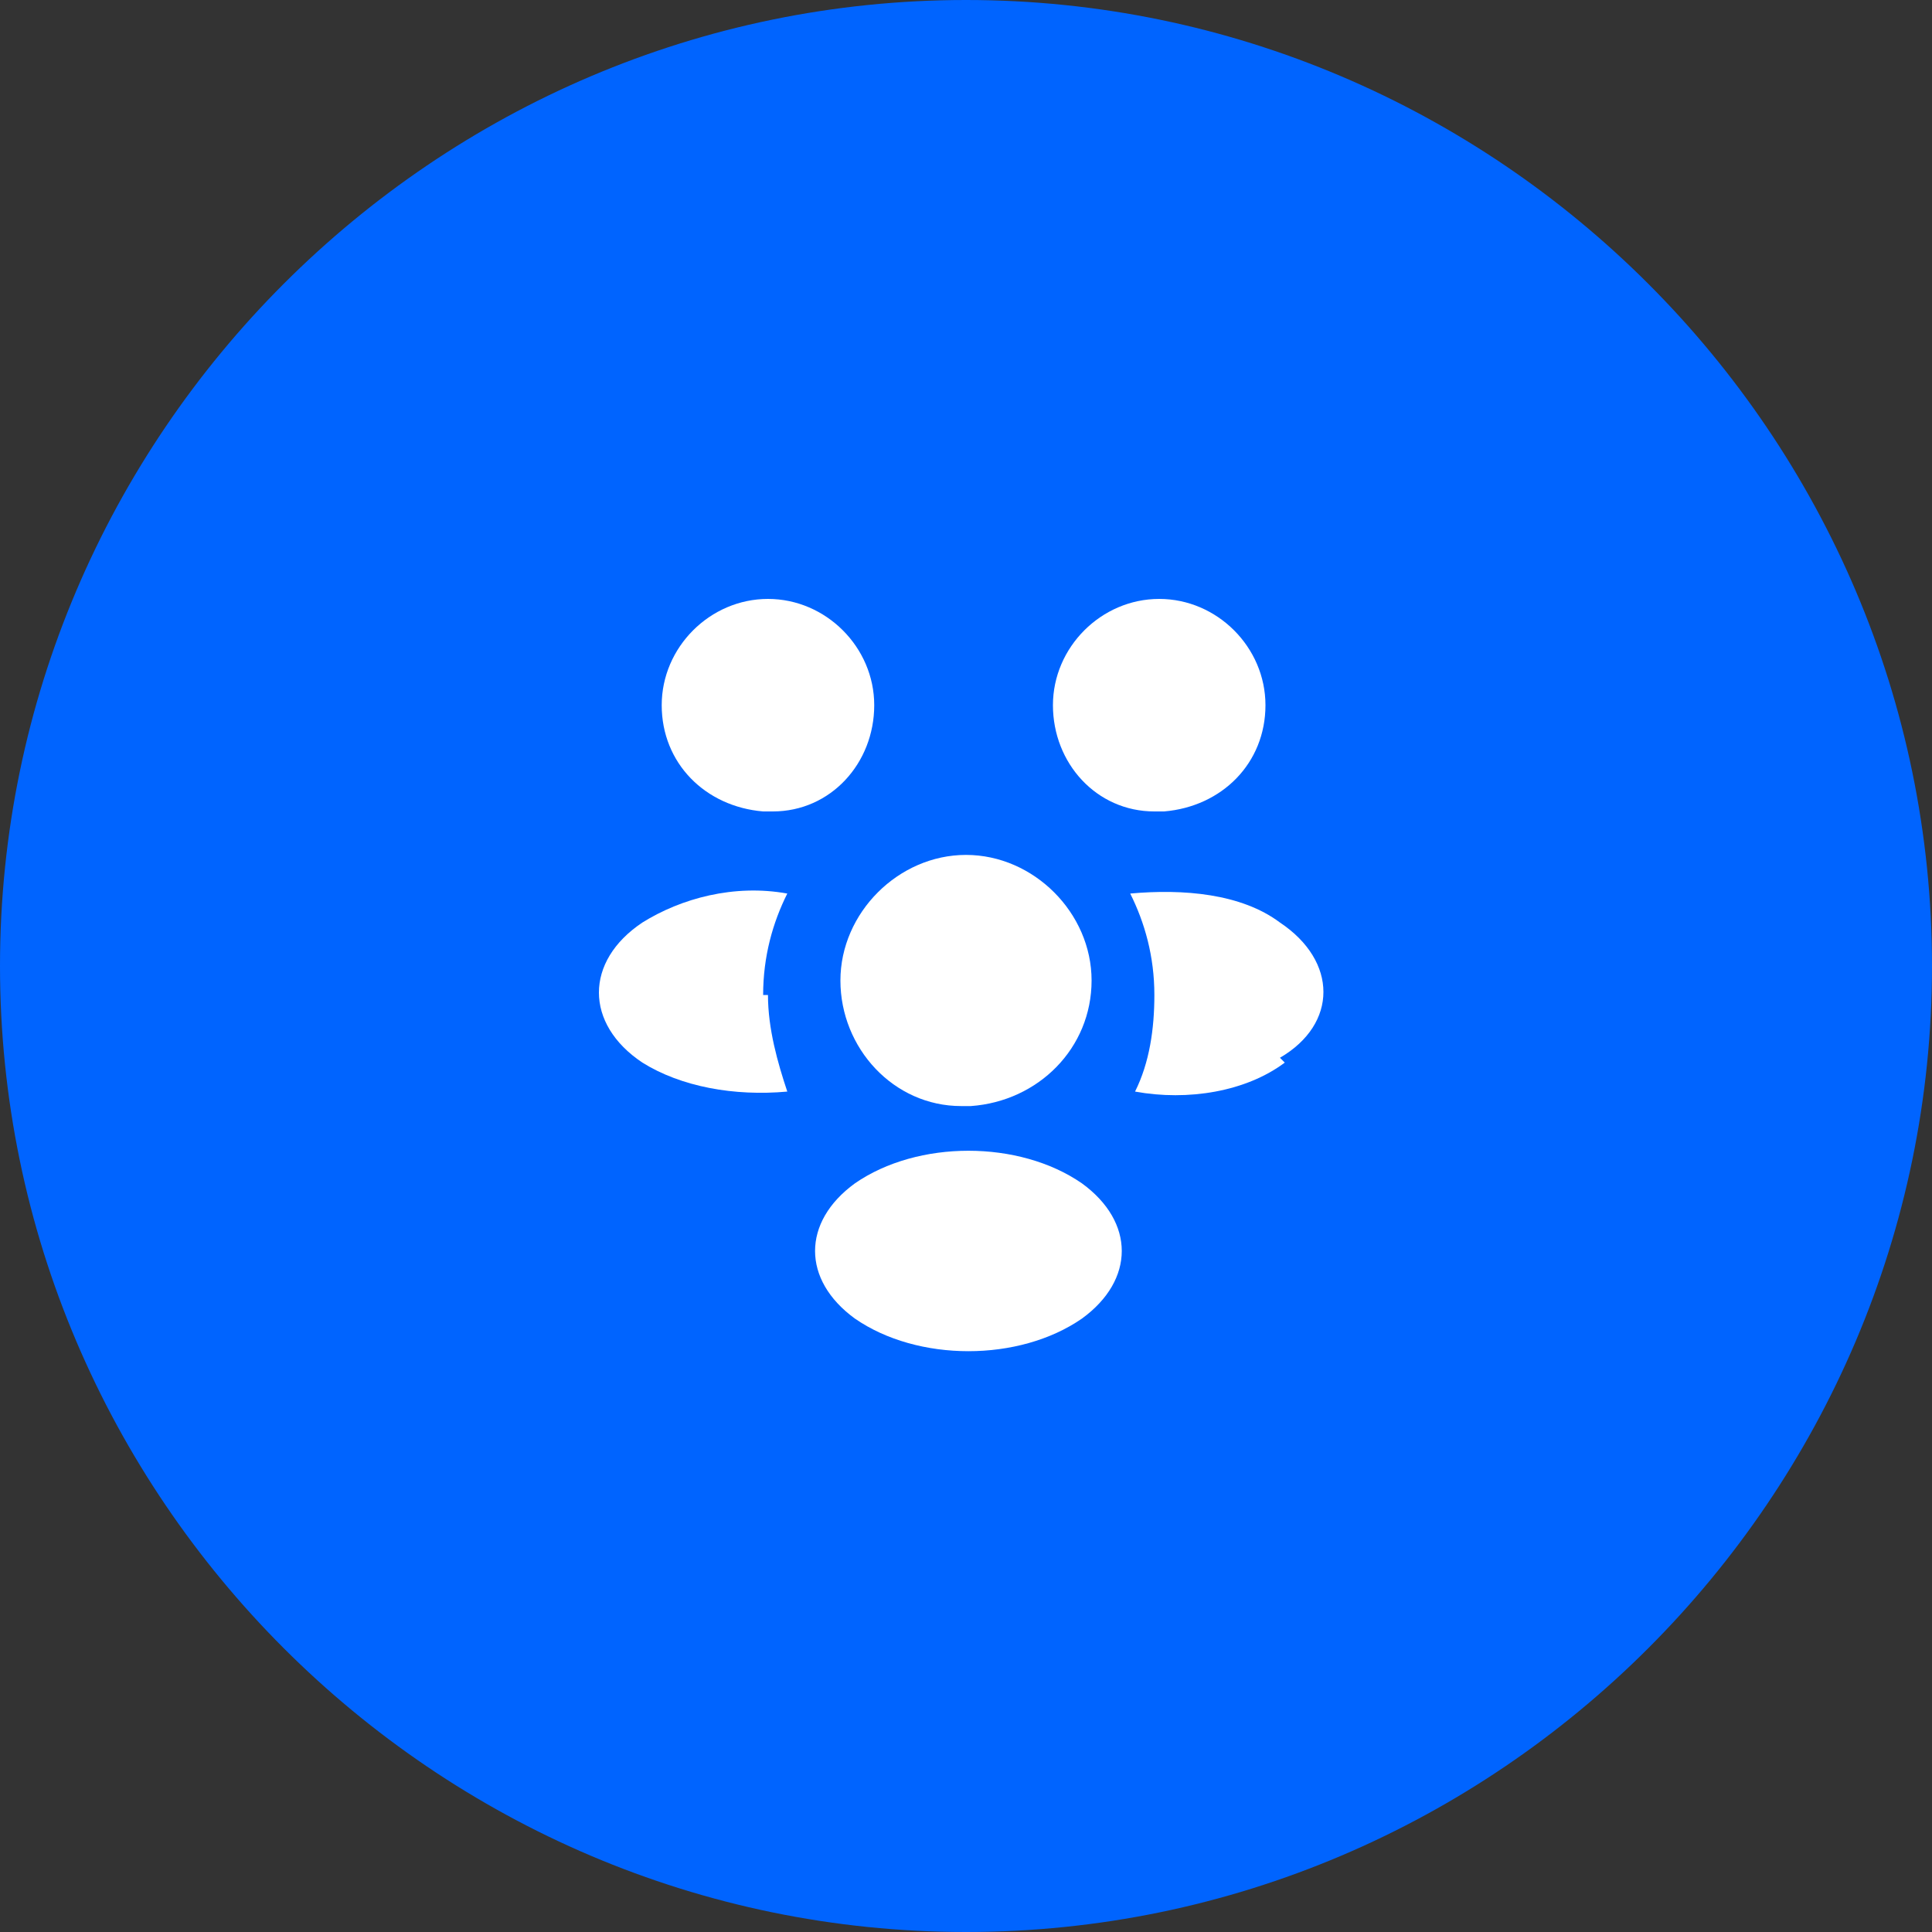 <?xml version="1.0" encoding="UTF-8"?>
<svg id="Layer_1" xmlns="http://www.w3.org/2000/svg" width="40" height="40" version="1.1" viewBox="0 0 40 40">
  <rect x="0" y="0" width="40" height="40" fill="#333333" stroke="none"/>
  <!-- Generator: Adobe Illustrator 29.8.0, SVG Export Plug-In . SVG Version: 2.1.1 Build 160)  -->
  <path d="M20,0h0C31,0,40,9,40,20h0c0,11-9,20-20,20h0C9,40,0,31,0,20H0C0,9,9,0,20,0Z" fill="#0064ff"/>
  <path d="M24.1,16.8c0,0-.1,0-.2,0-1.2,0-2.1-1-2.1-2.2s1-2.2,2.2-2.2,2.2,1,2.2,2.2c0,1.2-.9,2.1-2.1,2.2Z" fill="#fff"/>
  <path d="M26.6,22c-.8.6-2,.8-3.1.6.3-.6.4-1.3.4-2,0-.8-.2-1.5-.5-2.1,1.1-.1,2.3,0,3.1.6,1.2.8,1.2,2.1,0,2.8Z" fill="#fff"/>
  <path d="M15.8,16.8c0,0,.1,0,.2,0,1.2,0,2.1-1,2.1-2.2s-1-2.2-2.2-2.2-2.2,1-2.2,2.2.9,2.1,2.1,2.2Z" fill="#fff"/>
  <path d="M15.9,20.6c0,.7.2,1.4.4,2-1.1.1-2.2-.1-3-.6-1.2-.8-1.2-2.1,0-2.9.8-.5,1.9-.8,3-.6-.3.6-.5,1.3-.5,2.1Z" fill="#fff"/>
  <path d="M20.1,22.9c0,0-.1,0-.2,0-1.4,0-2.5-1.2-2.5-2.6,0-1.4,1.2-2.6,2.6-2.6s2.6,1.2,2.6,2.6c0,1.4-1.1,2.5-2.5,2.6Z" fill="#fff"/>
  <path d="M17.7,24.5c-1.1.8-1.1,2,0,2.8,1.3.9,3.4.9,4.7,0,1.1-.8,1.1-2,0-2.8-1.3-.9-3.4-.9-4.7,0Z" fill="#fff"/>
</svg>